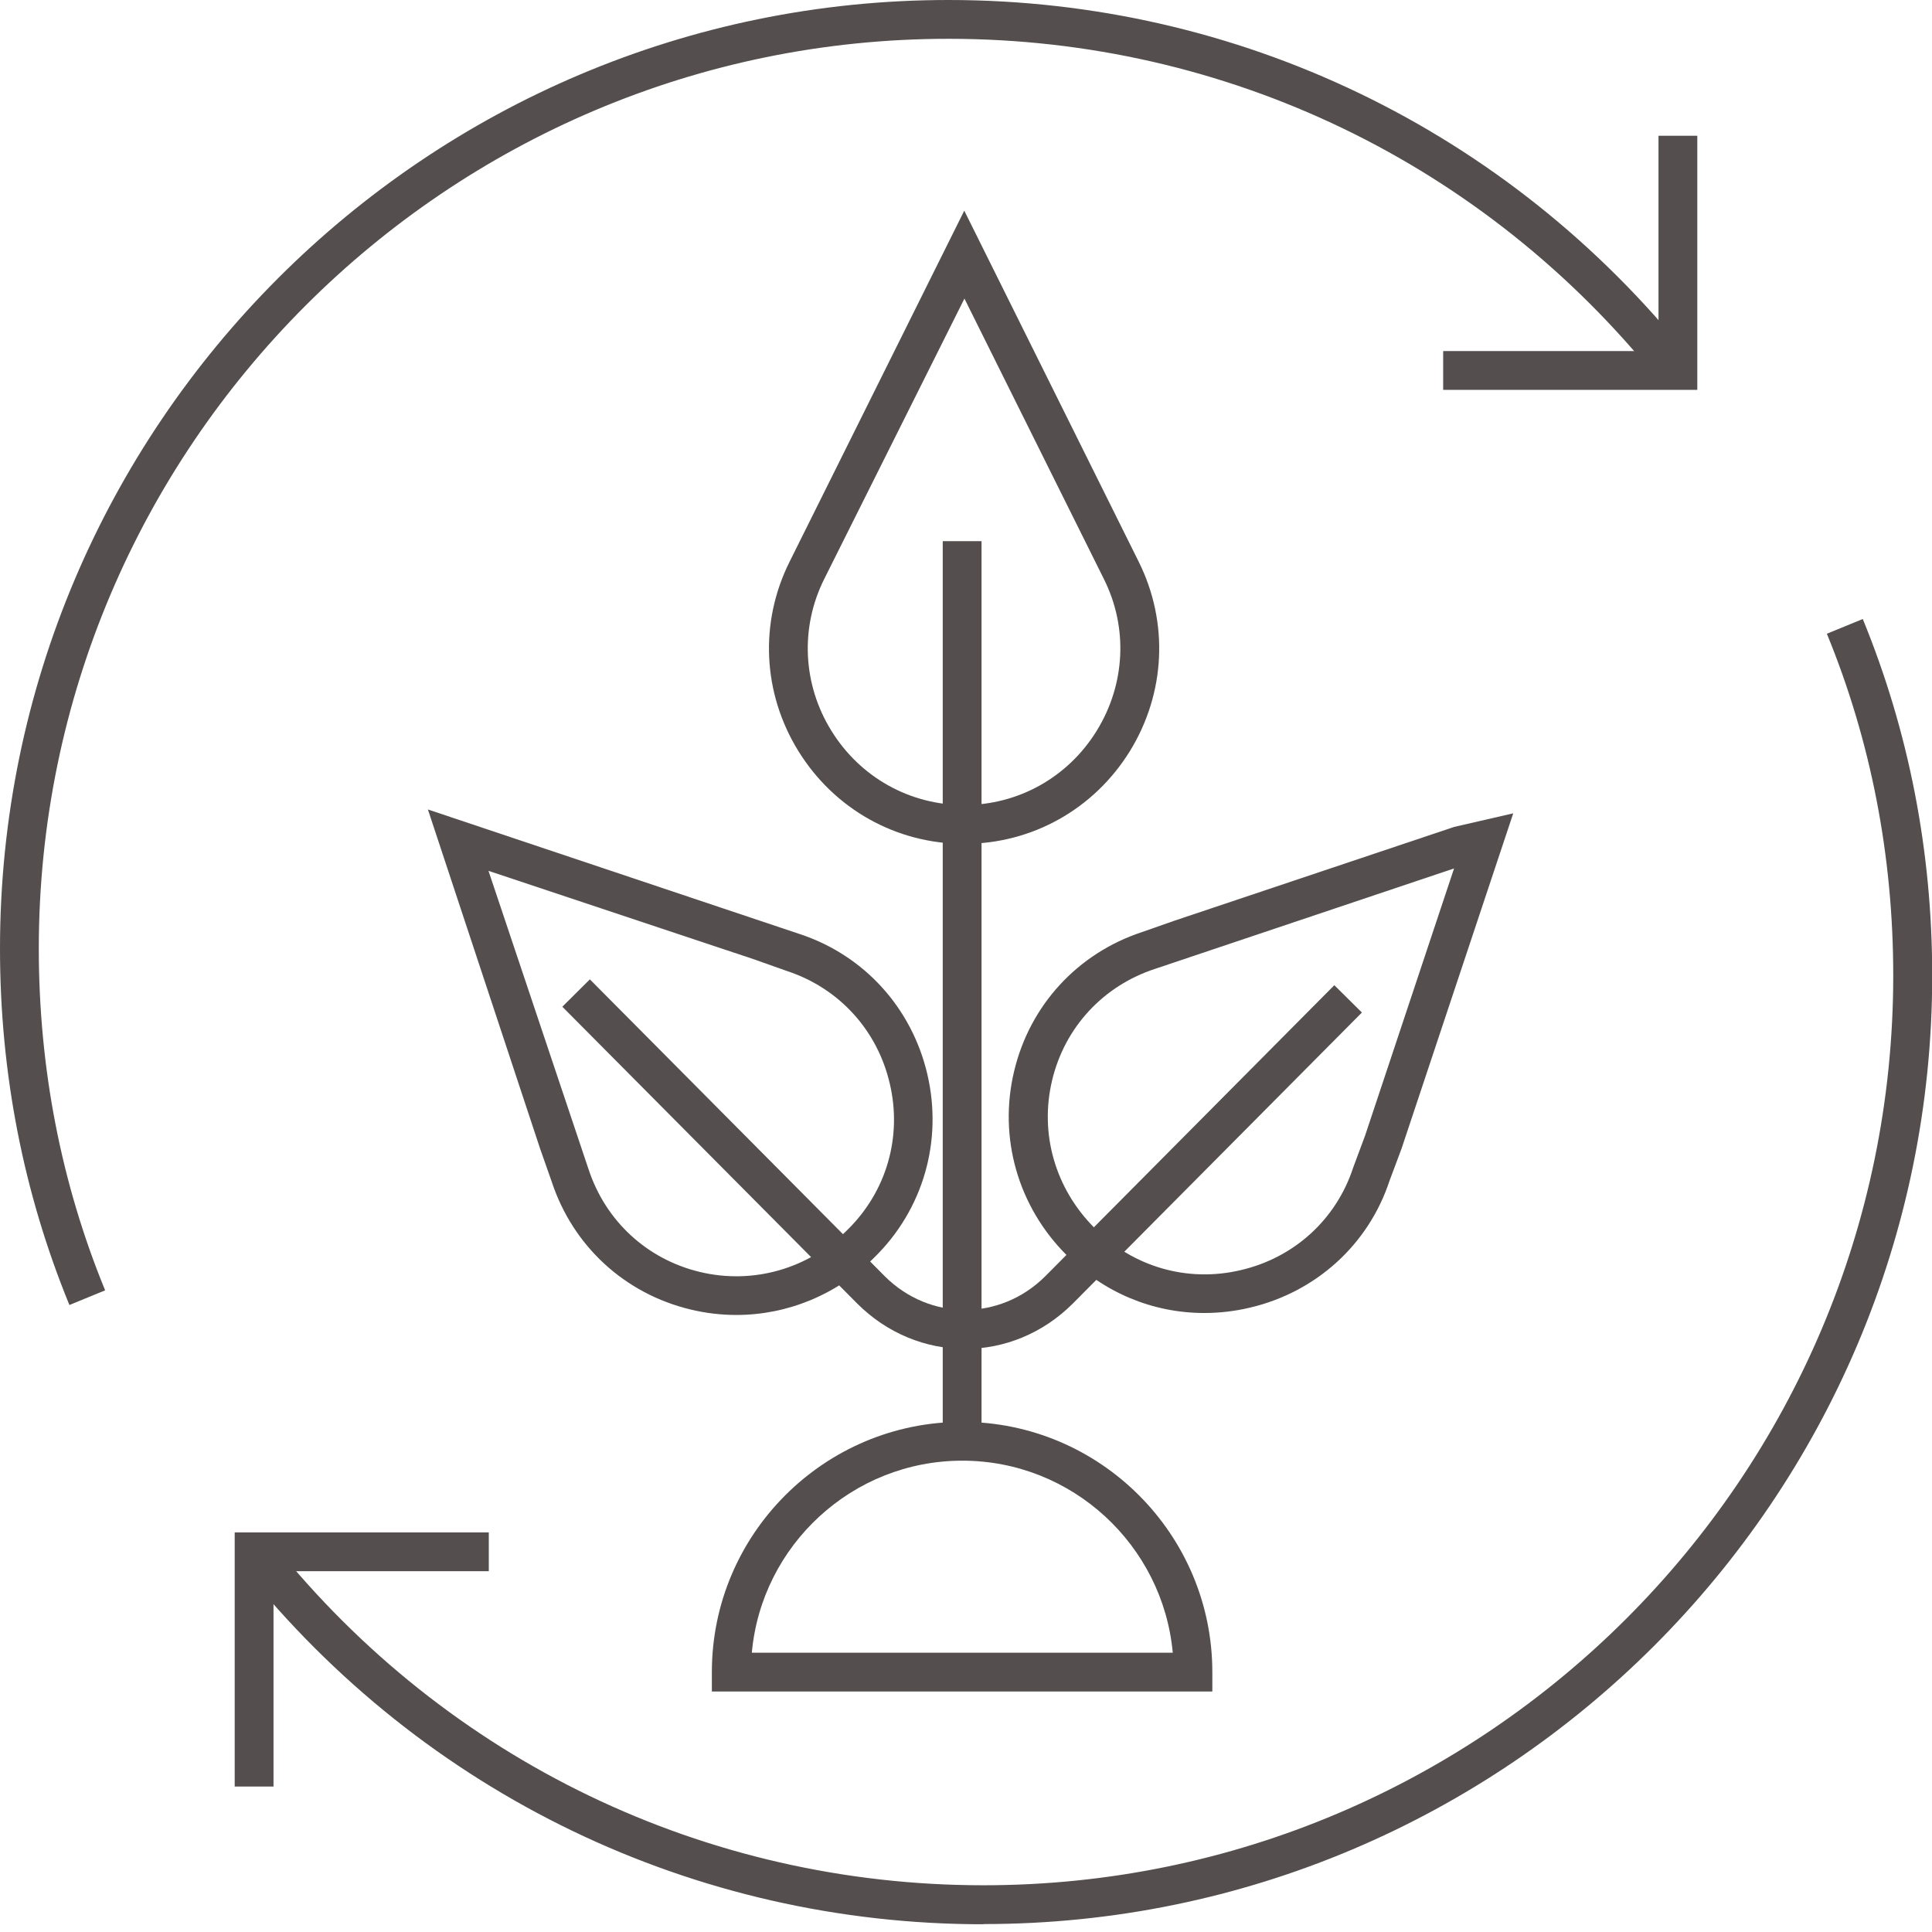 <svg width="48" height="48" viewBox="0 0 48 48" fill="none" xmlns="http://www.w3.org/2000/svg">
<g id="Layer_1" clip-path="url(#clip0_2943_684)">
<path id="Vector" d="M24.386 13.445H23.422V35.71H24.386V13.445Z" fill="#544E4E"/>
<path id="Vector_2" d="M23.952 20.965C22.265 20.965 20.728 20.102 19.836 18.661C18.945 17.22 18.863 15.461 19.619 13.952L23.957 5.234L28.289 13.952C29.041 15.461 28.959 17.22 28.072 18.661C27.181 20.102 25.643 20.965 23.957 20.965H23.952ZM23.961 7.418L20.477 14.386C19.875 15.591 19.942 17.003 20.655 18.155C21.369 19.311 22.602 20.001 23.952 20.001C25.301 20.001 26.535 19.311 27.248 18.155C27.961 16.998 28.029 15.591 27.426 14.386L23.961 7.418Z" fill="#544E4E"/>
<path id="Vector_3" d="M29.919 32.621C28.641 32.621 27.417 32.115 26.497 31.18C25.292 29.976 24.8 28.265 25.196 26.612C25.586 24.973 26.776 23.682 28.376 23.156L29.186 22.872L36.13 20.544L37.596 20.207L34.82 28.54L34.526 29.325C34.005 30.916 32.699 32.106 31.041 32.491C30.67 32.578 30.294 32.621 29.923 32.621H29.919ZM36.126 21.576L28.694 24.072C27.403 24.496 26.453 25.527 26.14 26.838C25.822 28.164 26.217 29.532 27.191 30.506C28.14 31.474 29.499 31.87 30.825 31.556C32.155 31.248 33.2 30.294 33.62 29.007L33.914 28.217L36.126 21.576Z" fill="#544E4E"/>
<path id="Vector_4" d="M18.298 32.67C17.922 32.67 17.542 32.627 17.161 32.535C15.522 32.145 14.231 30.955 13.706 29.355L13.421 28.545L10.631 20.111L19.865 23.205C21.465 23.731 22.655 25.037 23.041 26.695C23.426 28.352 22.934 30.049 21.73 31.234C20.799 32.164 19.566 32.67 18.294 32.67H18.298ZM12.134 21.629L14.621 29.046C15.045 30.338 16.077 31.287 17.387 31.601C18.713 31.919 20.086 31.523 21.055 30.555C22.024 29.605 22.419 28.246 22.106 26.921C21.797 25.591 20.843 24.55 19.556 24.126L18.727 23.832L12.13 21.634L12.134 21.629Z" fill="#544E4E"/>
<path id="Vector_5" d="M23.976 33.513C23.012 33.513 22.048 33.137 21.296 32.385L13.971 25.012L14.655 24.332L21.98 31.706C23.098 32.824 24.853 32.824 25.971 31.706L33.151 24.477L33.836 25.156L26.655 32.385C25.903 33.137 24.939 33.513 23.976 33.513Z" fill="#544E4E"/>
<path id="Vector_6" d="M1.725 32.424C0.583 29.639 0 26.66 0 23.566C0 10.573 10.573 0 23.566 0C30.757 0 37.465 3.229 41.966 8.858L41.215 9.46C36.896 4.058 30.463 0.964 23.566 0.964C11.104 0.964 0.964 11.104 0.964 23.566C0.964 26.535 1.518 29.393 2.612 32.058L1.72 32.424H1.725Z" fill="#544E4E"/>
<path id="Vector_7" d="M42.169 9.686H35.855V8.722H41.205V3.373H42.169V9.686Z" fill="#544E4E"/>
<path id="Vector_8" d="M24.434 47.808C17.244 47.808 10.535 44.579 6.034 38.95L6.786 38.348C11.104 43.745 17.538 46.839 24.434 46.839C36.897 46.839 47.037 36.699 47.037 24.237C47.037 21.268 46.482 18.41 45.388 15.745L46.28 15.379C47.422 18.164 48.005 21.143 48.005 24.237C48.005 37.23 37.432 47.803 24.439 47.803L24.434 47.808Z" fill="#544E4E"/>
<path id="Vector_9" d="M6.795 44.386H5.831V38.072H12.144V39.036H6.795V44.386Z" fill="#544E4E"/>
<path id="Vector_10" d="M30.12 42.025H17.686V41.543C17.686 38.117 20.477 35.326 23.903 35.326C27.33 35.326 30.12 38.117 30.12 41.543V42.025ZM18.674 41.061H29.137C28.891 38.391 26.641 36.29 23.908 36.29C21.176 36.29 18.92 38.391 18.679 41.061H18.674Z" fill="#544E4E"/>
</g>
<defs>
<clipPath id="clip0_2943_684">
<rect width="48" height="47.807" fill="white"/>
</clipPath>
</defs>
</svg>